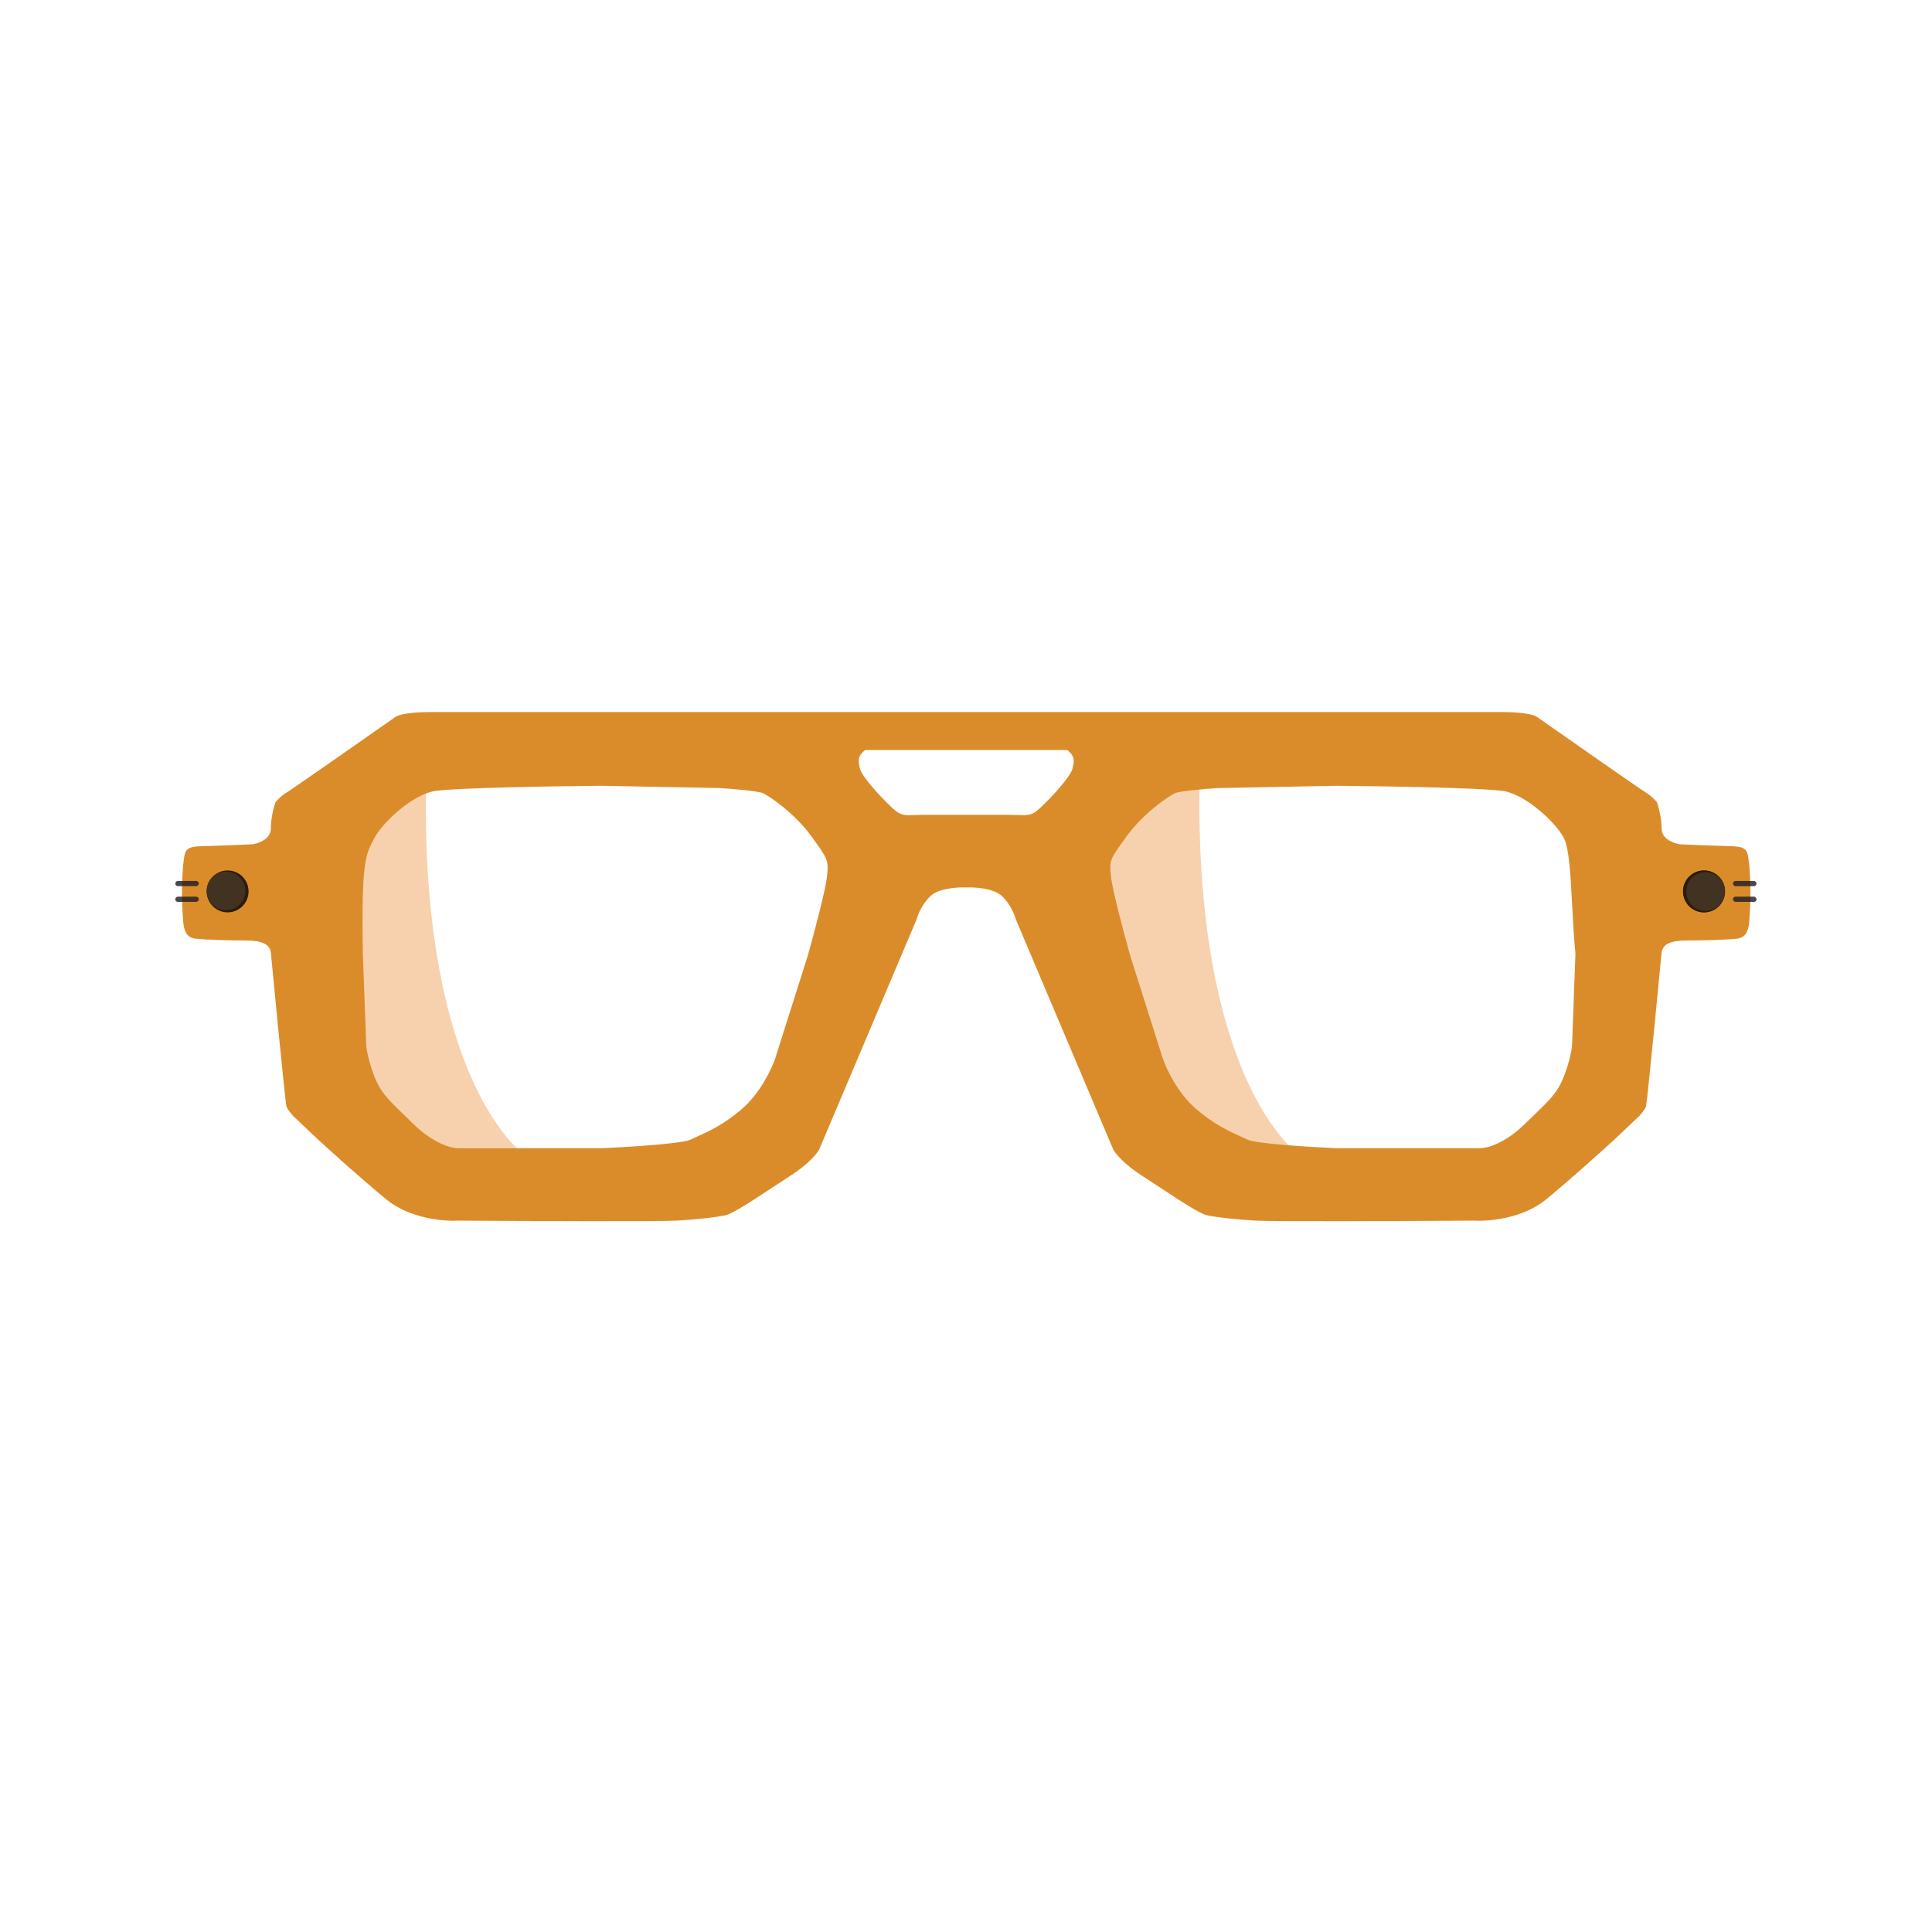 <svg xmlns="http://www.w3.org/2000/svg" width="1400" height="1400" viewBox="0 0 1400 1400" fill="none">
<rect width="1400" height="1400" fill="white"/>
<path d="M257.777 585.111C264.74 572.323 309.17 552.429 309.01 557.638C302.567 767.12 370.504 850.52 410.524 850.834H410.978C410.827 850.836 410.676 850.836 410.524 850.834L329.901 850.835C324.263 850.835 308.711 846.856 291.6 830.941C270.212 811.048 263.746 806.312 257.777 791.629C253.002 779.882 251.145 770.315 250.813 766.999L247.829 690.742C251.714 653.563 250.813 597.9 257.777 585.111Z" fill="#F7D1AD"/>
<path d="M811.168 575.796C824.022 548.008 869.692 548.593 869.531 553.862C863.07 765.742 931.201 850.096 971.336 850.414H971.791C971.64 850.416 971.488 850.416 971.336 850.414L890.482 850.414C884.829 850.414 869.232 846.39 852.072 830.294C830.623 810.173 824.138 805.382 818.152 790.531C813.363 778.65 811.501 768.973 811.168 765.62L790.577 622.078C802.943 592.336 798.315 603.583 811.168 575.796Z" fill="#F7D1AD"/>
<path fill-rule="evenodd" clip-rule="evenodd" d="M196.244 690.057C196.244 690.057 206.677 799.614 207.626 801.985C208.575 804.357 212.369 808.625 212.369 808.625L230.391 825.699C240.034 834.552 263.495 855.673 280.189 869.332C296.884 882.991 321.609 885.141 331.885 884.509C379.312 884.825 477.391 885.268 490.292 884.509C506.417 883.56 518.274 882.137 525.388 880.715C530.72 879.648 544.848 870.32 558.78 861.121C563.433 858.048 568.065 854.99 572.341 852.258C586 843.532 592.26 835.659 593.683 832.813L664.349 665.87C665.14 662.708 668.238 654.961 674.309 649.27C680.229 643.72 693.544 642.831 699.92 643.083V643.105C699.998 643.101 700.077 643.097 700.157 643.093C700.237 643.097 700.316 643.101 700.394 643.105V643.083C706.769 642.831 720.085 643.72 726.005 649.27C732.076 654.961 735.174 662.708 735.965 665.87L806.631 832.813C808.054 835.659 814.314 843.532 827.973 852.258C832.248 854.989 836.879 858.047 841.532 861.119L841.534 861.121C855.466 870.32 869.593 879.648 874.926 880.715C882.04 882.137 893.897 883.56 910.022 884.509C922.922 885.268 1021 884.825 1068.43 884.509C1078.7 885.141 1103.43 882.991 1120.12 869.332C1136.82 855.673 1160.28 834.552 1169.92 825.699L1187.95 808.625C1187.95 808.625 1191.74 804.357 1192.69 801.985C1193.64 799.614 1204.07 690.057 1204.07 690.057C1205.02 684.366 1210.11 681.521 1222.09 681.521C1234.9 681.521 1251.5 681.046 1259.56 680.098C1262.72 679.307 1266.86 677.916 1267.62 667.293C1268.38 656.669 1269.05 645.95 1267.62 626.979C1267.43 625.737 1267.28 624.581 1267.15 623.512C1266.33 616.827 1265.92 613.505 1255.29 613.226C1240.87 612.846 1223.99 612.119 1217.35 611.803C1212.92 611.17 1204.07 608.009 1204.07 600.42C1204.07 592.832 1201.86 584.611 1200.75 581.449C1199.64 580.027 1196.48 576.612 1192.69 574.335C1188.89 572.059 1138.3 536.71 1113.48 519.32C1111.9 518.213 1104.85 516 1089.3 516H700.394H699.92H311.017C295.461 516 288.41 518.213 286.829 519.32C262.009 536.71 211.42 572.059 207.626 574.335C203.832 576.612 200.67 580.027 199.563 581.449C198.457 584.611 196.244 592.832 196.244 600.42C196.244 608.009 187.39 611.17 182.964 611.803C176.324 612.119 159.44 612.846 145.022 613.226C134.392 613.505 133.983 616.827 133.161 623.512C133.03 624.581 132.887 625.737 132.691 626.979C131.269 645.95 131.932 656.669 132.691 667.293C133.45 677.916 137.592 679.307 140.754 680.098C148.816 681.046 165.416 681.521 178.221 681.521C190.201 681.521 195.295 684.366 196.244 690.057ZM699.92 543.508H638.265H633.048H626.882C621.665 547.776 621.665 550.622 623.088 556.787C624.511 562.953 638.739 578.13 646.327 585.244C652.405 590.942 654.832 590.859 662.382 590.6C664.258 590.536 666.45 590.461 669.092 590.461H699.92H700.394H731.221C733.864 590.461 736.056 590.536 737.932 590.6C745.482 590.859 747.908 590.942 753.987 585.244C761.575 578.13 775.803 562.953 777.226 556.787C778.649 550.622 778.649 547.776 773.432 543.508H767.266H762.049H700.394H699.92ZM315.444 573.153C299.107 575.488 277.102 596.081 271.268 607.337C270.976 607.901 270.689 608.444 270.407 608.977C265.07 619.092 261.745 625.393 262.933 691.128L265.433 758.245C265.711 761.163 267.267 769.584 271.268 779.922C275.679 791.32 280.414 795.908 293.765 808.844C295.551 810.575 297.492 812.456 299.607 814.522C313.944 828.529 326.974 832.031 331.698 832.031H436.304C455.197 831.197 494.483 828.779 500.485 825.778C501.907 825.067 503.554 824.325 505.4 823.494C513.292 819.942 524.821 814.753 537.993 803.267C550.996 791.928 559.248 774.364 561.748 766.999L585.503 691.962C589.671 677.094 598.256 644.939 599.256 635.267C600.493 623.315 600.099 622.772 588.41 606.646L588.41 606.646L588.004 606.086C575.918 589.411 557.581 576.905 552.996 574.821C549.329 573.153 530.63 571.625 521.739 571.069L436.304 569.402C402.824 569.679 331.781 570.819 315.444 573.153ZM1089.08 573.153C1105.43 575.488 1127.45 596.081 1133.28 607.337C1137.07 614.637 1138.08 633.95 1139.22 655.55L1139.22 655.555C1139.83 667.257 1140.48 679.63 1141.63 691.128L1139.12 758.245C1138.85 761.163 1137.29 769.584 1133.28 779.922C1128.87 791.32 1124.13 795.908 1110.77 808.844C1108.98 810.575 1107.04 812.456 1104.92 814.522C1090.58 828.529 1077.54 832.031 1072.81 832.031H968.13C949.224 831.197 909.909 828.779 903.904 825.778C902.48 825.067 900.832 824.325 898.985 823.494C891.088 819.942 879.55 814.753 866.369 803.267C853.357 791.928 845.099 774.364 842.597 766.999L818.824 691.962C814.654 677.093 806.063 644.939 805.062 635.267C803.825 623.315 804.218 622.772 815.916 606.646L816.322 606.086C828.417 589.411 846.767 576.905 851.355 574.821C855.025 573.153 873.737 571.625 882.634 571.069L968.13 569.402C1001.63 569.679 1072.73 570.819 1089.08 573.153Z" fill="#DB8C2A"/>
<g opacity="0.8">
<circle cx="1234.9" cy="645.95" r="15.177" fill="#1C1B1F"/>
<rect x="1255.77" y="638.361" width="17.074" height="3.794" rx="1.897" fill="#1C1B1F"/>
<rect x="1255.77" y="649.744" width="17.074" height="3.794" rx="1.897" fill="#1C1B1F"/>
<circle cx="15.177" cy="15.177" r="15.177" transform="matrix(0.966 -0.259 -0.259 -0.966 1223.98 664.539)" fill="black"/>
<circle cx="14.007" cy="14.007" r="14.007" transform="matrix(0.966 -0.259 -0.259 -0.966 1226.04 663.174)" fill="#1C1B1F"/>
</g>
<g opacity="0.8">
<circle cx="15.177" cy="15.177" r="15.177" transform="matrix(-1 0 0 1 180.118 630.771)" fill="black"/>
<circle cx="14.007" cy="14.007" r="14.007" transform="matrix(-1 0 0 1 177.775 631.555)" fill="#1C1B1F"/>
<rect width="17.074" height="3.794" rx="1.897" transform="matrix(-1 0 0 1 144.074 638.359)" fill="#1C1B1F"/>
<rect width="17.074" height="3.794" rx="1.897" transform="matrix(-1 0 0 1 144.074 649.742)" fill="#1C1B1F"/>
</g>
</svg>